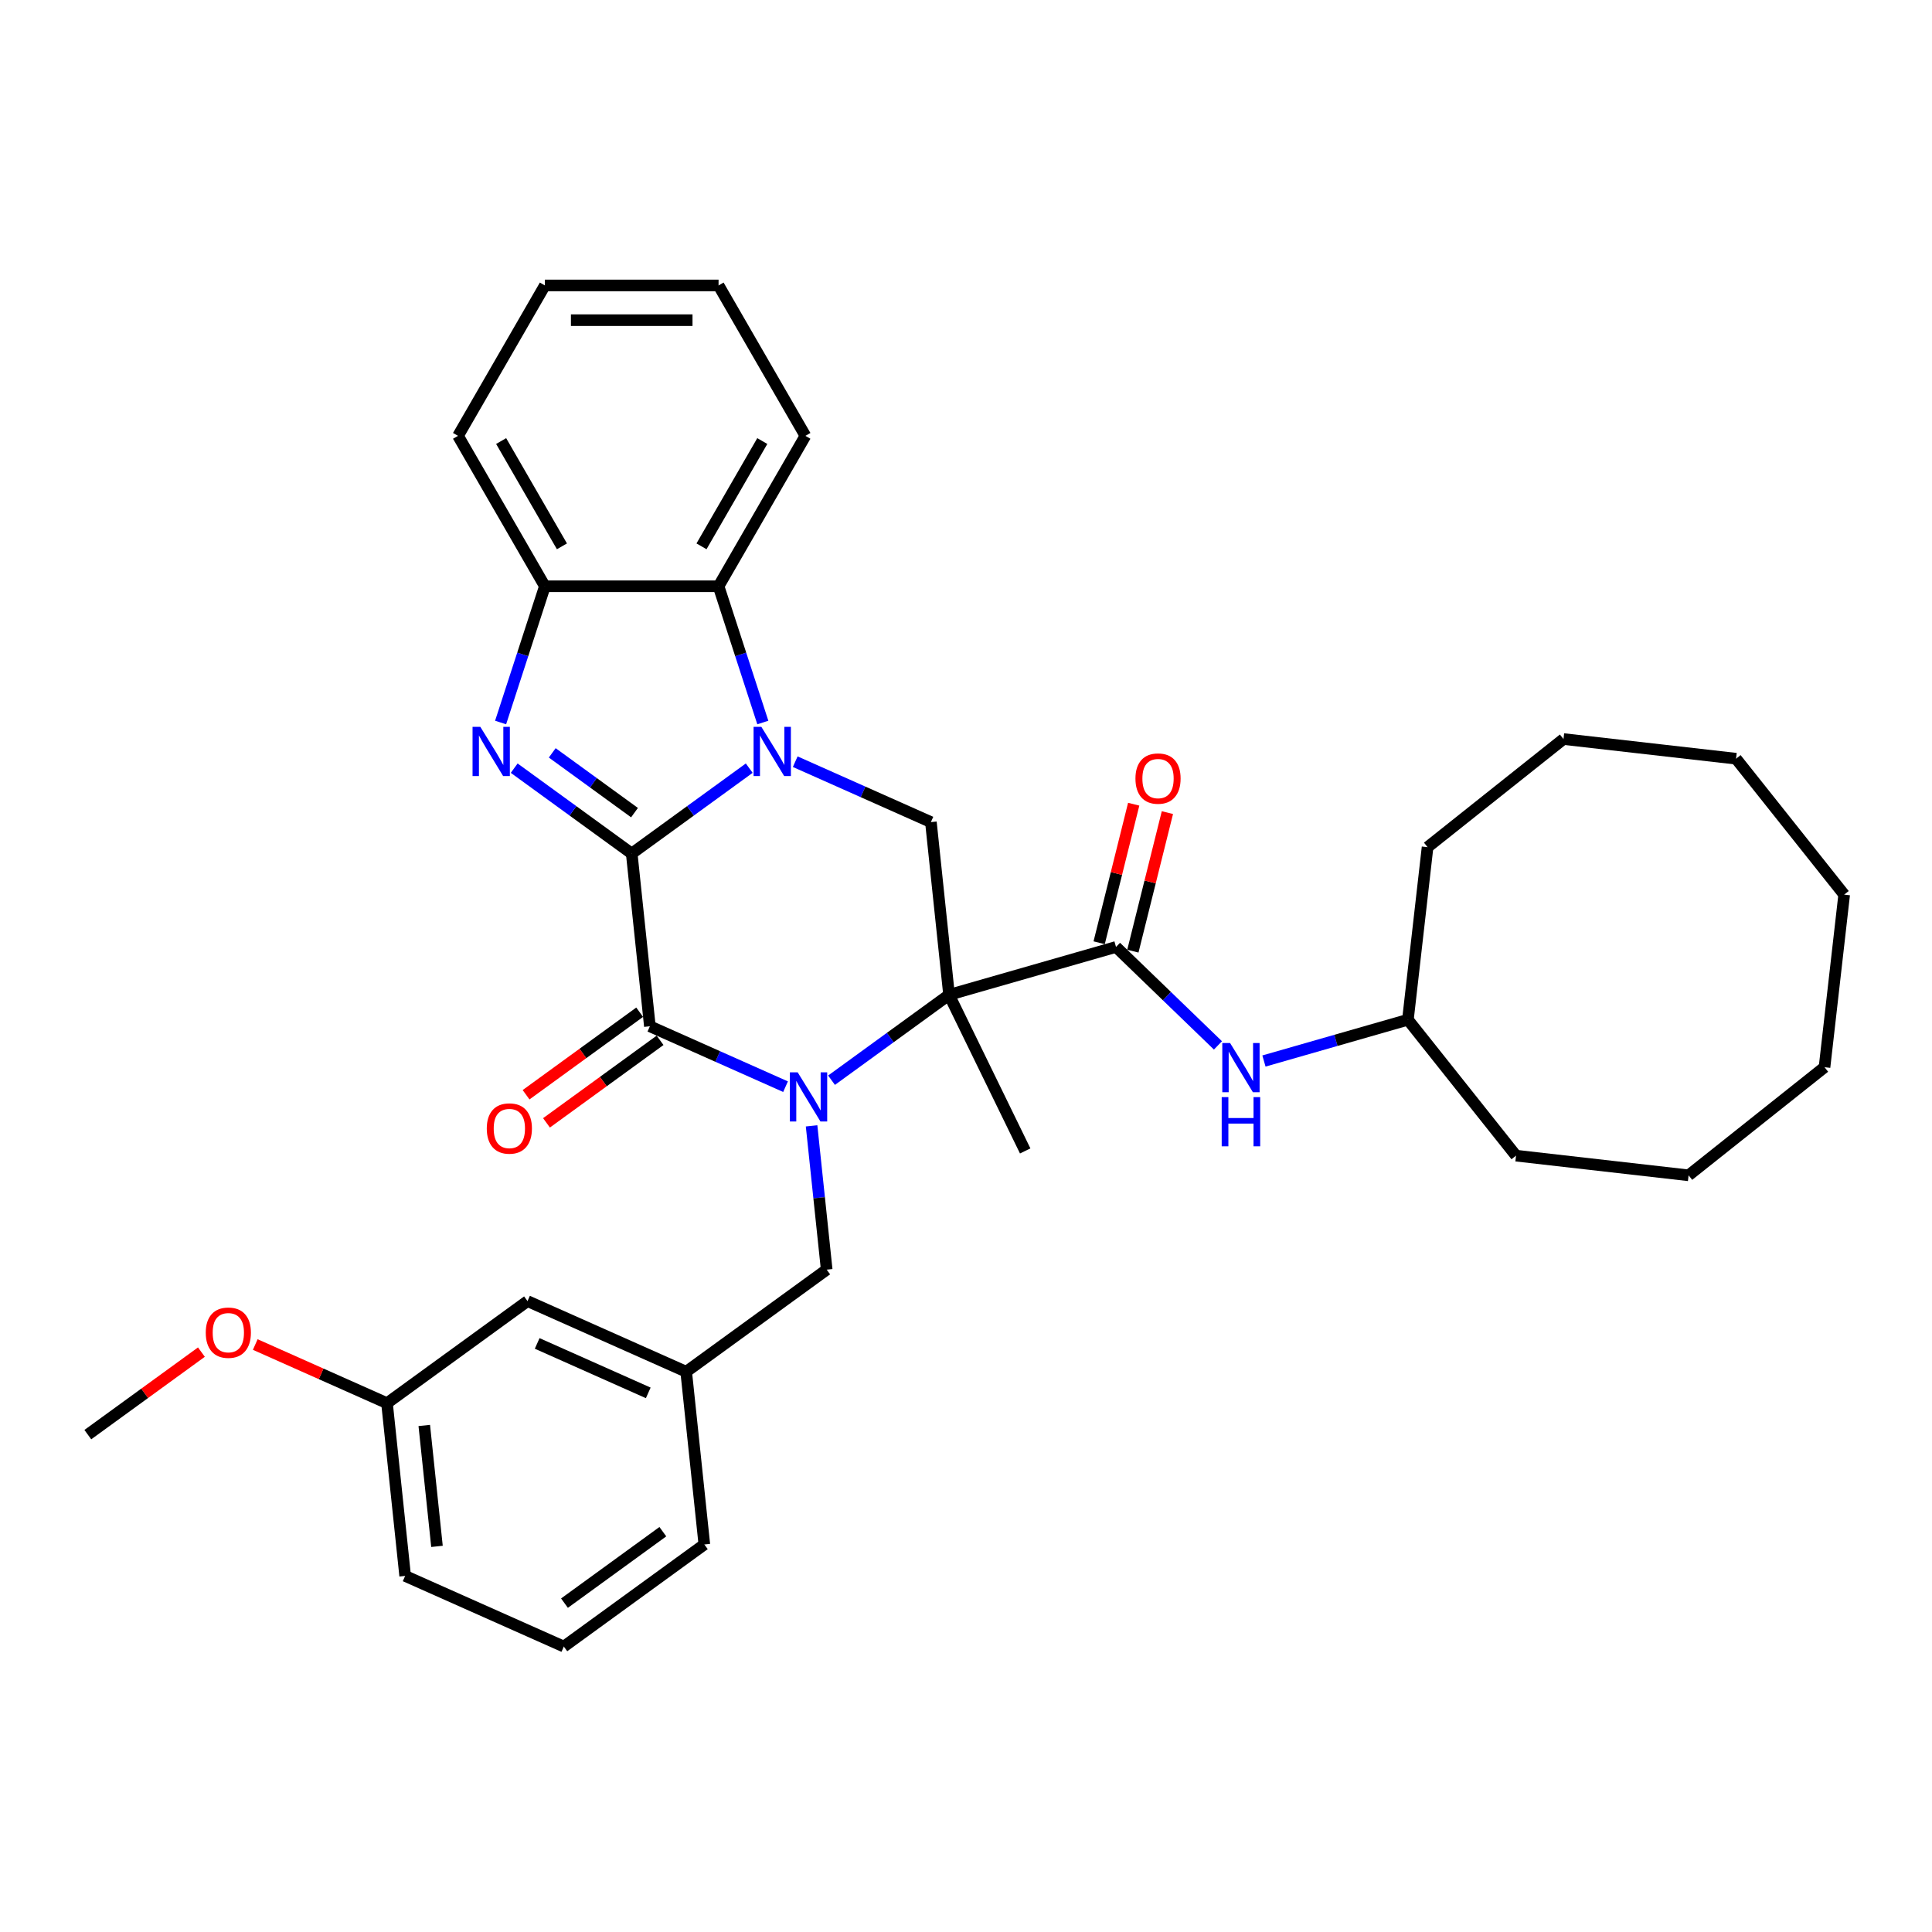 <?xml version='1.0' encoding='iso-8859-1'?>
<svg version='1.1' baseProfile='full'
              xmlns='http://www.w3.org/2000/svg'
                      xmlns:rdkit='http://www.rdkit.org/xml'
                      xmlns:xlink='http://www.w3.org/1999/xlink'
                  xml:space='preserve'
width='1000px' height='1000px' viewBox='0 0 1000 1000'>
<!-- END OF HEADER -->
<rect style='opacity:1.0;fill:#FFFFFF;stroke:none' width='1000' height='1000' x='0' y='0'> </rect>
<path class='bond-1' d='M 326.976,441.791 L 357.389,419.695' style='fill:none;fill-rule:evenodd;stroke:#000000;stroke-width:6px;stroke-linecap:butt;stroke-linejoin:miter;stroke-opacity:1' />
<path class='bond-1' d='M 357.389,419.695 L 387.803,397.598' style='fill:none;fill-rule:evenodd;stroke:#0000FF;stroke-width:6px;stroke-linecap:butt;stroke-linejoin:miter;stroke-opacity:1' />
<path class='bond-3' d='M 326.976,441.791 L 336.373,531.198' style='fill:none;fill-rule:evenodd;stroke:#000000;stroke-width:6px;stroke-linecap:butt;stroke-linejoin:miter;stroke-opacity:1' />
<path class='bond-4' d='M 326.976,441.791 L 296.562,419.695' style='fill:none;fill-rule:evenodd;stroke:#000000;stroke-width:6px;stroke-linecap:butt;stroke-linejoin:miter;stroke-opacity:1' />
<path class='bond-4' d='M 296.562,419.695 L 266.149,397.598' style='fill:none;fill-rule:evenodd;stroke:#0000FF;stroke-width:6px;stroke-linecap:butt;stroke-linejoin:miter;stroke-opacity:1' />
<path class='bond-4' d='M 328.42,420.617 L 307.131,405.149' style='fill:none;fill-rule:evenodd;stroke:#000000;stroke-width:6px;stroke-linecap:butt;stroke-linejoin:miter;stroke-opacity:1' />
<path class='bond-4' d='M 307.131,405.149 L 285.841,389.681' style='fill:none;fill-rule:evenodd;stroke:#0000FF;stroke-width:6px;stroke-linecap:butt;stroke-linejoin:miter;stroke-opacity:1' />
<path class='bond-0' d='M 406.597,562.463 L 371.485,546.831' style='fill:none;fill-rule:evenodd;stroke:#0000FF;stroke-width:6px;stroke-linecap:butt;stroke-linejoin:miter;stroke-opacity:1' />
<path class='bond-0' d='M 371.485,546.831 L 336.373,531.198' style='fill:none;fill-rule:evenodd;stroke:#000000;stroke-width:6px;stroke-linecap:butt;stroke-linejoin:miter;stroke-opacity:1' />
<path class='bond-2' d='M 430.402,559.115 L 460.816,537.018' style='fill:none;fill-rule:evenodd;stroke:#0000FF;stroke-width:6px;stroke-linecap:butt;stroke-linejoin:miter;stroke-opacity:1' />
<path class='bond-2' d='M 460.816,537.018 L 491.229,514.922' style='fill:none;fill-rule:evenodd;stroke:#000000;stroke-width:6px;stroke-linecap:butt;stroke-linejoin:miter;stroke-opacity:1' />
<path class='bond-10' d='M 420.074,582.74 L 423.985,619.954' style='fill:none;fill-rule:evenodd;stroke:#0000FF;stroke-width:6px;stroke-linecap:butt;stroke-linejoin:miter;stroke-opacity:1' />
<path class='bond-10' d='M 423.985,619.954 L 427.896,657.169' style='fill:none;fill-rule:evenodd;stroke:#000000;stroke-width:6px;stroke-linecap:butt;stroke-linejoin:miter;stroke-opacity:1' />
<path class='bond-6' d='M 411.608,394.25 L 446.72,409.883' style='fill:none;fill-rule:evenodd;stroke:#0000FF;stroke-width:6px;stroke-linecap:butt;stroke-linejoin:miter;stroke-opacity:1' />
<path class='bond-6' d='M 446.72,409.883 L 481.832,425.515' style='fill:none;fill-rule:evenodd;stroke:#000000;stroke-width:6px;stroke-linecap:butt;stroke-linejoin:miter;stroke-opacity:1' />
<path class='bond-7' d='M 394.839,373.973 L 383.382,338.712' style='fill:none;fill-rule:evenodd;stroke:#0000FF;stroke-width:6px;stroke-linecap:butt;stroke-linejoin:miter;stroke-opacity:1' />
<path class='bond-7' d='M 383.382,338.712 L 371.925,303.452' style='fill:none;fill-rule:evenodd;stroke:#000000;stroke-width:6px;stroke-linecap:butt;stroke-linejoin:miter;stroke-opacity:1' />
<path class='bond-5' d='M 491.229,514.922 L 577.645,490.142' style='fill:none;fill-rule:evenodd;stroke:#000000;stroke-width:6px;stroke-linecap:butt;stroke-linejoin:miter;stroke-opacity:1' />
<path class='bond-14' d='M 491.229,514.922 L 530.638,595.722' style='fill:none;fill-rule:evenodd;stroke:#000000;stroke-width:6px;stroke-linecap:butt;stroke-linejoin:miter;stroke-opacity:1' />
<path class='bond-35' d='M 491.229,514.922 L 481.832,425.515' style='fill:none;fill-rule:evenodd;stroke:#000000;stroke-width:6px;stroke-linecap:butt;stroke-linejoin:miter;stroke-opacity:1' />
<path class='bond-11' d='M 331.089,523.925 L 301.691,545.283' style='fill:none;fill-rule:evenodd;stroke:#000000;stroke-width:6px;stroke-linecap:butt;stroke-linejoin:miter;stroke-opacity:1' />
<path class='bond-11' d='M 301.691,545.283 L 272.293,566.642' style='fill:none;fill-rule:evenodd;stroke:#FF0000;stroke-width:6px;stroke-linecap:butt;stroke-linejoin:miter;stroke-opacity:1' />
<path class='bond-11' d='M 341.657,538.471 L 312.259,559.829' style='fill:none;fill-rule:evenodd;stroke:#000000;stroke-width:6px;stroke-linecap:butt;stroke-linejoin:miter;stroke-opacity:1' />
<path class='bond-11' d='M 312.259,559.829 L 282.862,581.188' style='fill:none;fill-rule:evenodd;stroke:#FF0000;stroke-width:6px;stroke-linecap:butt;stroke-linejoin:miter;stroke-opacity:1' />
<path class='bond-8' d='M 259.113,373.973 L 270.57,338.712' style='fill:none;fill-rule:evenodd;stroke:#0000FF;stroke-width:6px;stroke-linecap:butt;stroke-linejoin:miter;stroke-opacity:1' />
<path class='bond-8' d='M 270.57,338.712 L 282.027,303.452' style='fill:none;fill-rule:evenodd;stroke:#000000;stroke-width:6px;stroke-linecap:butt;stroke-linejoin:miter;stroke-opacity:1' />
<path class='bond-9' d='M 577.645,490.142 L 604.028,515.62' style='fill:none;fill-rule:evenodd;stroke:#000000;stroke-width:6px;stroke-linecap:butt;stroke-linejoin:miter;stroke-opacity:1' />
<path class='bond-9' d='M 604.028,515.62 L 630.41,541.097' style='fill:none;fill-rule:evenodd;stroke:#0000FF;stroke-width:6px;stroke-linecap:butt;stroke-linejoin:miter;stroke-opacity:1' />
<path class='bond-12' d='M 586.368,492.317 L 595.308,456.461' style='fill:none;fill-rule:evenodd;stroke:#000000;stroke-width:6px;stroke-linecap:butt;stroke-linejoin:miter;stroke-opacity:1' />
<path class='bond-12' d='M 595.308,456.461 L 604.248,420.605' style='fill:none;fill-rule:evenodd;stroke:#FF0000;stroke-width:6px;stroke-linecap:butt;stroke-linejoin:miter;stroke-opacity:1' />
<path class='bond-12' d='M 568.922,487.967 L 577.862,452.111' style='fill:none;fill-rule:evenodd;stroke:#000000;stroke-width:6px;stroke-linecap:butt;stroke-linejoin:miter;stroke-opacity:1' />
<path class='bond-12' d='M 577.862,452.111 L 586.802,416.256' style='fill:none;fill-rule:evenodd;stroke:#FF0000;stroke-width:6px;stroke-linecap:butt;stroke-linejoin:miter;stroke-opacity:1' />
<path class='bond-18' d='M 371.925,303.452 L 416.875,225.597' style='fill:none;fill-rule:evenodd;stroke:#000000;stroke-width:6px;stroke-linecap:butt;stroke-linejoin:miter;stroke-opacity:1' />
<path class='bond-18' d='M 363.097,282.784 L 394.561,228.285' style='fill:none;fill-rule:evenodd;stroke:#000000;stroke-width:6px;stroke-linecap:butt;stroke-linejoin:miter;stroke-opacity:1' />
<path class='bond-34' d='M 371.925,303.452 L 282.027,303.452' style='fill:none;fill-rule:evenodd;stroke:#000000;stroke-width:6px;stroke-linecap:butt;stroke-linejoin:miter;stroke-opacity:1' />
<path class='bond-19' d='M 282.027,303.452 L 237.077,225.597' style='fill:none;fill-rule:evenodd;stroke:#000000;stroke-width:6px;stroke-linecap:butt;stroke-linejoin:miter;stroke-opacity:1' />
<path class='bond-19' d='M 290.855,282.784 L 259.391,228.285' style='fill:none;fill-rule:evenodd;stroke:#000000;stroke-width:6px;stroke-linecap:butt;stroke-linejoin:miter;stroke-opacity:1' />
<path class='bond-16' d='M 654.215,549.178 L 691.472,538.495' style='fill:none;fill-rule:evenodd;stroke:#0000FF;stroke-width:6px;stroke-linecap:butt;stroke-linejoin:miter;stroke-opacity:1' />
<path class='bond-16' d='M 691.472,538.495 L 728.729,527.812' style='fill:none;fill-rule:evenodd;stroke:#000000;stroke-width:6px;stroke-linecap:butt;stroke-linejoin:miter;stroke-opacity:1' />
<path class='bond-13' d='M 427.896,657.169 L 355.167,710.01' style='fill:none;fill-rule:evenodd;stroke:#000000;stroke-width:6px;stroke-linecap:butt;stroke-linejoin:miter;stroke-opacity:1' />
<path class='bond-15' d='M 355.167,710.01 L 273.04,673.445' style='fill:none;fill-rule:evenodd;stroke:#000000;stroke-width:6px;stroke-linecap:butt;stroke-linejoin:miter;stroke-opacity:1' />
<path class='bond-15' d='M 335.535,720.951 L 278.046,695.355' style='fill:none;fill-rule:evenodd;stroke:#000000;stroke-width:6px;stroke-linecap:butt;stroke-linejoin:miter;stroke-opacity:1' />
<path class='bond-22' d='M 355.167,710.01 L 364.564,799.416' style='fill:none;fill-rule:evenodd;stroke:#000000;stroke-width:6px;stroke-linecap:butt;stroke-linejoin:miter;stroke-opacity:1' />
<path class='bond-17' d='M 273.04,673.445 L 200.311,726.286' style='fill:none;fill-rule:evenodd;stroke:#000000;stroke-width:6px;stroke-linecap:butt;stroke-linejoin:miter;stroke-opacity:1' />
<path class='bond-25' d='M 728.729,527.812 L 784.692,598.167' style='fill:none;fill-rule:evenodd;stroke:#000000;stroke-width:6px;stroke-linecap:butt;stroke-linejoin:miter;stroke-opacity:1' />
<path class='bond-26' d='M 728.729,527.812 L 738.906,438.491' style='fill:none;fill-rule:evenodd;stroke:#000000;stroke-width:6px;stroke-linecap:butt;stroke-linejoin:miter;stroke-opacity:1' />
<path class='bond-20' d='M 200.311,726.286 L 166.215,711.106' style='fill:none;fill-rule:evenodd;stroke:#000000;stroke-width:6px;stroke-linecap:butt;stroke-linejoin:miter;stroke-opacity:1' />
<path class='bond-20' d='M 166.215,711.106 L 132.118,695.925' style='fill:none;fill-rule:evenodd;stroke:#FF0000;stroke-width:6px;stroke-linecap:butt;stroke-linejoin:miter;stroke-opacity:1' />
<path class='bond-37' d='M 200.311,726.286 L 209.708,815.692' style='fill:none;fill-rule:evenodd;stroke:#000000;stroke-width:6px;stroke-linecap:butt;stroke-linejoin:miter;stroke-opacity:1' />
<path class='bond-37' d='M 219.601,737.818 L 226.179,800.402' style='fill:none;fill-rule:evenodd;stroke:#000000;stroke-width:6px;stroke-linecap:butt;stroke-linejoin:miter;stroke-opacity:1' />
<path class='bond-27' d='M 416.875,225.597 L 371.925,147.742' style='fill:none;fill-rule:evenodd;stroke:#000000;stroke-width:6px;stroke-linecap:butt;stroke-linejoin:miter;stroke-opacity:1' />
<path class='bond-28' d='M 237.077,225.597 L 282.027,147.742' style='fill:none;fill-rule:evenodd;stroke:#000000;stroke-width:6px;stroke-linecap:butt;stroke-linejoin:miter;stroke-opacity:1' />
<path class='bond-24' d='M 104.25,699.845 L 74.852,721.204' style='fill:none;fill-rule:evenodd;stroke:#FF0000;stroke-width:6px;stroke-linecap:butt;stroke-linejoin:miter;stroke-opacity:1' />
<path class='bond-24' d='M 74.852,721.204 L 45.455,742.562' style='fill:none;fill-rule:evenodd;stroke:#000000;stroke-width:6px;stroke-linecap:butt;stroke-linejoin:miter;stroke-opacity:1' />
<path class='bond-21' d='M 291.834,852.258 L 364.564,799.416' style='fill:none;fill-rule:evenodd;stroke:#000000;stroke-width:6px;stroke-linecap:butt;stroke-linejoin:miter;stroke-opacity:1' />
<path class='bond-21' d='M 292.175,829.785 L 343.086,792.797' style='fill:none;fill-rule:evenodd;stroke:#000000;stroke-width:6px;stroke-linecap:butt;stroke-linejoin:miter;stroke-opacity:1' />
<path class='bond-23' d='M 291.834,852.258 L 209.708,815.692' style='fill:none;fill-rule:evenodd;stroke:#000000;stroke-width:6px;stroke-linecap:butt;stroke-linejoin:miter;stroke-opacity:1' />
<path class='bond-29' d='M 784.692,598.167 L 874.013,608.344' style='fill:none;fill-rule:evenodd;stroke:#000000;stroke-width:6px;stroke-linecap:butt;stroke-linejoin:miter;stroke-opacity:1' />
<path class='bond-30' d='M 738.906,438.491 L 809.261,382.528' style='fill:none;fill-rule:evenodd;stroke:#000000;stroke-width:6px;stroke-linecap:butt;stroke-linejoin:miter;stroke-opacity:1' />
<path class='bond-36' d='M 371.925,147.742 L 282.027,147.742' style='fill:none;fill-rule:evenodd;stroke:#000000;stroke-width:6px;stroke-linecap:butt;stroke-linejoin:miter;stroke-opacity:1' />
<path class='bond-36' d='M 358.44,165.722 L 295.511,165.722' style='fill:none;fill-rule:evenodd;stroke:#000000;stroke-width:6px;stroke-linecap:butt;stroke-linejoin:miter;stroke-opacity:1' />
<path class='bond-32' d='M 874.013,608.344 L 944.369,552.381' style='fill:none;fill-rule:evenodd;stroke:#000000;stroke-width:6px;stroke-linecap:butt;stroke-linejoin:miter;stroke-opacity:1' />
<path class='bond-33' d='M 809.261,382.528 L 898.582,392.704' style='fill:none;fill-rule:evenodd;stroke:#000000;stroke-width:6px;stroke-linecap:butt;stroke-linejoin:miter;stroke-opacity:1' />
<path class='bond-31' d='M 954.545,463.06 L 898.582,392.704' style='fill:none;fill-rule:evenodd;stroke:#000000;stroke-width:6px;stroke-linecap:butt;stroke-linejoin:miter;stroke-opacity:1' />
<path class='bond-38' d='M 954.545,463.06 L 944.369,552.381' style='fill:none;fill-rule:evenodd;stroke:#000000;stroke-width:6px;stroke-linecap:butt;stroke-linejoin:miter;stroke-opacity:1' />
<path  class='atom-1' d='M 412.872 555.033
L 421.214 568.518
Q 422.041 569.848, 423.372 572.258
Q 424.702 574.667, 424.774 574.811
L 424.774 555.033
L 428.155 555.033
L 428.155 580.492
L 424.666 580.492
L 415.713 565.749
Q 414.67 564.023, 413.555 562.045
Q 412.476 560.067, 412.153 559.456
L 412.153 580.492
L 408.844 580.492
L 408.844 555.033
L 412.872 555.033
' fill='#0000FF'/>
<path  class='atom-2' d='M 394.078 376.221
L 402.42 389.705
Q 403.247 391.036, 404.578 393.445
Q 405.908 395.855, 405.98 395.998
L 405.98 376.221
L 409.361 376.221
L 409.361 401.68
L 405.873 401.68
L 396.919 386.937
Q 395.876 385.211, 394.761 383.233
Q 393.682 381.255, 393.359 380.644
L 393.359 401.68
L 390.05 401.68
L 390.05 376.221
L 394.078 376.221
' fill='#0000FF'/>
<path  class='atom-5' d='M 248.619 376.221
L 256.961 389.705
Q 257.788 391.036, 259.119 393.445
Q 260.449 395.855, 260.521 395.998
L 260.521 376.221
L 263.901 376.221
L 263.901 401.68
L 260.413 401.68
L 251.459 386.937
Q 250.417 385.211, 249.302 383.233
Q 248.223 381.255, 247.899 380.644
L 247.899 401.68
L 244.591 401.68
L 244.591 376.221
L 248.619 376.221
' fill='#0000FF'/>
<path  class='atom-10' d='M 636.685 539.861
L 645.028 553.346
Q 645.855 554.677, 647.185 557.086
Q 648.516 559.495, 648.588 559.639
L 648.588 539.861
L 651.968 539.861
L 651.968 565.321
L 648.48 565.321
L 639.526 550.577
Q 638.483 548.851, 637.368 546.874
Q 636.29 544.896, 635.966 544.284
L 635.966 565.321
L 632.658 565.321
L 632.658 539.861
L 636.685 539.861
' fill='#0000FF'/>
<path  class='atom-10' d='M 632.352 567.867
L 635.804 567.867
L 635.804 578.691
L 648.822 578.691
L 648.822 567.867
L 652.274 567.867
L 652.274 593.326
L 648.822 593.326
L 648.822 581.567
L 635.804 581.567
L 635.804 593.326
L 632.352 593.326
L 632.352 567.867
' fill='#0000FF'/>
<path  class='atom-12' d='M 251.956 584.111
Q 251.956 577.998, 254.977 574.581
Q 257.998 571.165, 263.643 571.165
Q 269.289 571.165, 272.31 574.581
Q 275.33 577.998, 275.33 584.111
Q 275.33 590.296, 272.274 593.82
Q 269.217 597.308, 263.643 597.308
Q 258.034 597.308, 254.977 593.82
Q 251.956 590.332, 251.956 584.111
M 263.643 594.431
Q 267.527 594.431, 269.613 591.842
Q 271.734 589.217, 271.734 584.111
Q 271.734 579.112, 269.613 576.595
Q 267.527 574.042, 263.643 574.042
Q 259.76 574.042, 257.638 576.559
Q 255.552 579.076, 255.552 584.111
Q 255.552 589.253, 257.638 591.842
Q 259.76 594.431, 263.643 594.431
' fill='#FF0000'/>
<path  class='atom-13' d='M 587.707 402.986
Q 587.707 396.873, 590.727 393.457
Q 593.748 390.04, 599.394 390.04
Q 605.039 390.04, 608.06 393.457
Q 611.08 396.873, 611.08 402.986
Q 611.08 409.171, 608.024 412.695
Q 604.967 416.183, 599.394 416.183
Q 593.784 416.183, 590.727 412.695
Q 587.707 409.207, 587.707 402.986
M 599.394 413.306
Q 603.277 413.306, 605.363 410.717
Q 607.485 408.092, 607.485 402.986
Q 607.485 397.987, 605.363 395.47
Q 603.277 392.917, 599.394 392.917
Q 595.51 392.917, 593.388 395.434
Q 591.303 397.951, 591.303 402.986
Q 591.303 408.128, 593.388 410.717
Q 595.51 413.306, 599.394 413.306
' fill='#FF0000'/>
<path  class='atom-21' d='M 106.497 689.793
Q 106.497 683.68, 109.518 680.264
Q 112.538 676.848, 118.184 676.848
Q 123.83 676.848, 126.85 680.264
Q 129.871 683.68, 129.871 689.793
Q 129.871 695.978, 126.814 699.502
Q 123.758 702.99, 118.184 702.99
Q 112.574 702.99, 109.518 699.502
Q 106.497 696.014, 106.497 689.793
M 118.184 700.113
Q 122.068 700.113, 124.153 697.524
Q 126.275 694.899, 126.275 689.793
Q 126.275 684.795, 124.153 682.277
Q 122.068 679.724, 118.184 679.724
Q 114.301 679.724, 112.179 682.242
Q 110.093 684.759, 110.093 689.793
Q 110.093 694.935, 112.179 697.524
Q 114.301 700.113, 118.184 700.113
' fill='#FF0000'/>
</svg>
